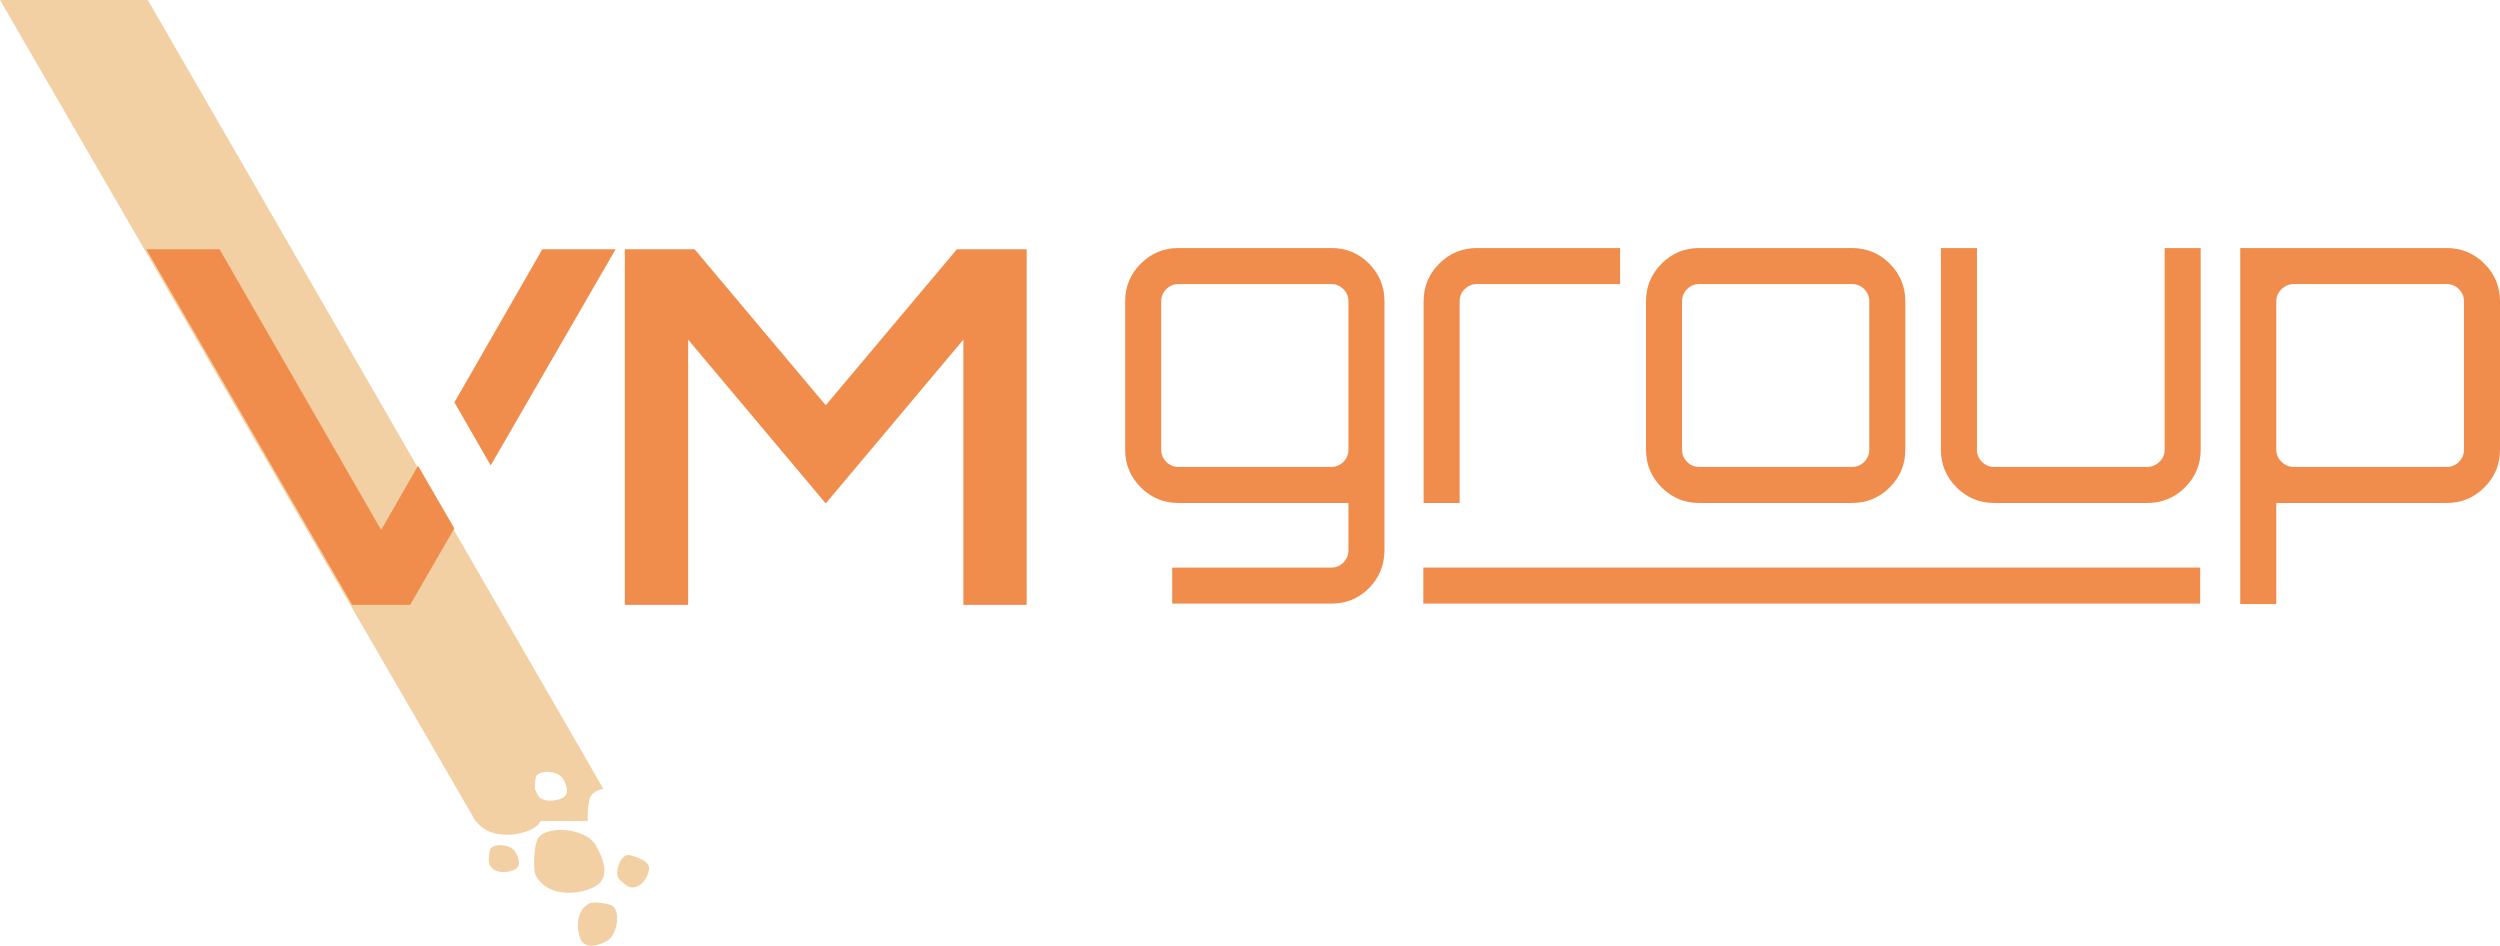 <?xml version="1.0" encoding="UTF-8"?> <!-- Creator: CorelDRAW 2020 (64-Bit) --> <svg xmlns="http://www.w3.org/2000/svg" xmlns:xlink="http://www.w3.org/1999/xlink" xmlns:xodm="http://www.corel.com/coreldraw/odm/2003" xml:space="preserve" width="205.004mm" height="77.553mm" style="shape-rendering:geometricPrecision; text-rendering:geometricPrecision; image-rendering:optimizeQuality; fill-rule:evenodd; clip-rule:evenodd" viewBox="0 0 40354.05 15265.9"> <defs> <style type="text/css"> <![CDATA[ .fil1 {fill:#F08D4C} .fil0 {fill:#F2D0A3} ]]> </style> </defs> <g id="Слой_x0020_1">  <g id="_671600695552"> <path class="fil0" d="M7675.21 13251.91l-7675.21 -13251.91 2385.66 0 7353.55 12733.04c-102.38,20.57 -183.89,66.77 -213.38,140.78 -25.98,65.27 -46.22,242.77 -40.22,378.08l-1810.4 0zm974.74 -446.31c-29.7,-38.29 -16.48,-218.93 3.44,-268.95 47.36,-118.97 361.03,-95.47 433.63,34.57 23.03,41.22 118.82,199.9 24.96,286.41 -71.71,66.02 -353.1,128.95 -462.03,-52.03z"></path> <path class="fil1" d="M6152.4 8554.52l595.28 -1036.84 585.75 1011.31 -713.27 1234.51 -934.82 0 -3324.16 -5739.5 1183.19 0 2608.02 4530.52zm1182.47 -2059.76l1418.62 -2470.76 1182.88 0 -2015.57 3488.48 -585.93 -1017.73zm5993.96 46.38l0 0 2116.55 -2517.13 1126.62 0 0 5739.5 -1021.94 0 0 -4280.86 -2221.24 2643.68 -2221.1 -2643.68 0 4280.86 -1022.14 0 0 -5739.5 1126.7 0 2116.53 2517.13z"></path> <path class="fil1" d="M22347.85 8877.78c0,241.29 -82.79,445.83 -248.36,613.8 -165.45,167.89 -368.91,251.76 -610.06,251.76l-2568.19 0 0 -581.7 2568.19 0c75.65,0 140.61,-27.18 195.11,-81.61 54.33,-55.55 81.55,-120.67 81.55,-197.49l0 -763.78 -2745.63 0c-236.47,0 -438.67,-84.07 -606.5,-251.9 -167.99,-167.99 -251.98,-370.09 -251.98,-606.62l0 -2397.98c0,-236.49 83.99,-438.67 251.98,-606.54 167.83,-168.03 370.03,-251.94 606.5,-251.94l2468.97 0c241.15,0 444.61,83.91 610.06,251.94 165.57,167.87 248.36,370.05 248.36,606.54l0 4015.52zm-3327.39 -1340.77l0 0 2468.97 0c75.65,0 140.61,-27.26 195.11,-81.65 54.33,-54.43 81.55,-119.37 81.55,-195.11l0 -2397.98c0,-75.71 -27.22,-140.76 -81.55,-195.09 -54.51,-54.25 -119.47,-81.55 -195.11,-81.55l-2468.97 0c-75.71,0 -140.7,27.3 -195.09,81.55 -54.35,54.33 -81.55,119.39 -81.55,195.09l0 2397.98c0,75.75 27.2,140.68 81.55,195.11 54.39,54.39 119.39,81.65 195.09,81.65zm4817.19 -3533.23l0 0 2312.95 0 0 581.83 -2312.95 0c-75.63,0 -140.59,27.3 -195.03,81.55 -54.37,54.33 -81.53,119.39 -81.53,195.09l0 3256.5 -581.85 0 0 -3256.5c0,-236.49 84.05,-438.67 251.86,-606.54 167.93,-168.03 370.15,-251.94 606.56,-251.94zm3588.8 0l0 0 2464.2 0c241.31,0 445.81,83.91 612.52,251.94 167.85,167.87 251.88,370.05 251.88,606.54l0 2397.98c0,236.53 -84.03,438.63 -251.88,606.62 -166.71,167.83 -371.21,251.9 -612.52,251.9l-2464.2 0c-236.53,0 -438.69,-84.07 -605.46,-251.9 -167.81,-167.99 -251.88,-370.09 -251.88,-606.62l0 -2397.98c0,-236.49 84.07,-438.67 251.88,-606.54 166.77,-168.03 368.93,-251.94 605.46,-251.94zm2470.13 581.83l0 0 -2468.95 0c-75.79,0 -140.68,27.3 -195.09,81.55 -54.35,54.33 -81.63,119.39 -81.63,195.09l0 2397.98c0,75.75 27.28,140.68 81.63,195.11 54.41,54.39 119.31,81.65 195.09,81.65l2468.95 0c75.65,0 140.76,-27.26 195.13,-81.65 54.39,-54.43 81.47,-119.37 81.47,-195.11l0 -2397.98c0,-75.71 -27.09,-140.76 -81.47,-195.09 -54.37,-54.25 -119.48,-81.55 -195.13,-81.55zm5044.25 -581.83l0 0 581.77 0 0 3256.46c0,236.53 -83.95,438.63 -251.8,606.62 -167.85,167.83 -372.51,251.9 -613.76,251.9l-2468.89 0c-236.49,0 -438.69,-84.07 -606.54,-251.9 -167.97,-167.99 -251.88,-370.09 -251.88,-606.62l0 -3256.46 581.76 0 0 3256.46c0,75.75 27.18,140.68 81.53,195.11 54.45,54.39 119.45,81.65 195.13,81.65l2468.89 0c75.75,0 142,-27.26 198.79,-81.65 56.61,-54.43 85,-119.37 85,-195.11l0 -3256.46zm4554.77 0l0 0c236.49,0 438.71,83.91 606.62,251.94 167.99,167.87 251.84,370.05 251.84,606.54l0 2397.98c0,236.53 -83.86,438.63 -251.84,606.62 -167.91,167.83 -370.13,251.9 -606.62,251.9l-2752.68 0 0 1631.63 -581.76 0 0 -5746.61 3334.43 0zm276.69 3256.46l0 0 0 -2397.98c0,-75.71 -27.16,-140.76 -81.61,-195.09 -54.25,-54.25 -119.33,-81.55 -195.07,-81.55l-2468.83 0c-75.71,0 -141.91,27.3 -198.71,81.55 -56.73,54.33 -85.14,119.39 -85.14,195.09l0 2397.98c0,75.75 28.4,140.68 85.14,195.11 56.81,54.39 123.01,81.65 198.71,81.65l2468.83 0c75.75,0 140.82,-27.26 195.07,-81.65 54.45,-54.43 81.61,-119.37 81.61,-195.11z"></path> <polygon class="fil1" points="22974.74,9161.65 35514.76,9161.65 35514.76,9743.34 22974.74,9743.34 "></polygon> </g> <g id="_671600696896"> <path class="fil0" d="M7658.76 13215.43c-64.9,-83.6 -36,-478.02 7.48,-587.25 103.44,-259.72 788.28,-208.48 946.86,75.51 50.22,89.94 259.42,436.44 54.45,625.26 -156.55,144.21 -770.92,281.63 -1008.79,-113.52z"></path> <path class="fil0" d="M8659.44 14151.9c-64.88,-83.6 -35.98,-478.02 7.5,-587.23 103.44,-259.74 788.26,-208.48 946.84,75.49 50.23,89.94 259.42,436.44 54.47,625.26 -156.57,144.21 -770.92,281.65 -1008.81,-113.52z"></path> <path class="fil0" d="M9510.62 14584.41c54.29,-36.53 296.35,-2.26 361.92,29.13 155.88,74.64 95.67,494.93 -86.1,580.87 -57.58,27.22 -280.03,141.81 -387.94,7.48 -82.42,-102.58 -141.53,-487.27 112.12,-617.48z"></path> <path class="fil0" d="M10191.95 14325.08c-45.31,2.66 -177.73,-103.25 -205.76,-145.09 -66.71,-99.54 26,-391.47 164.82,-378.65 43.98,4.06 308.75,76.43 325.76,194.68 12.99,90.31 -87.46,340.82 -284.81,329.07z"></path> <path class="fil0" d="M7906.88 13966.41c-27.81,-35.85 -15.43,-204.92 3.21,-251.74 44.35,-111.34 337.92,-89.37 405.89,32.36 21.53,38.56 111.22,187.1 23.35,268.04 -67.12,61.83 -330.48,120.72 -432.45,-48.66z"></path> </g> </g> </svg> 